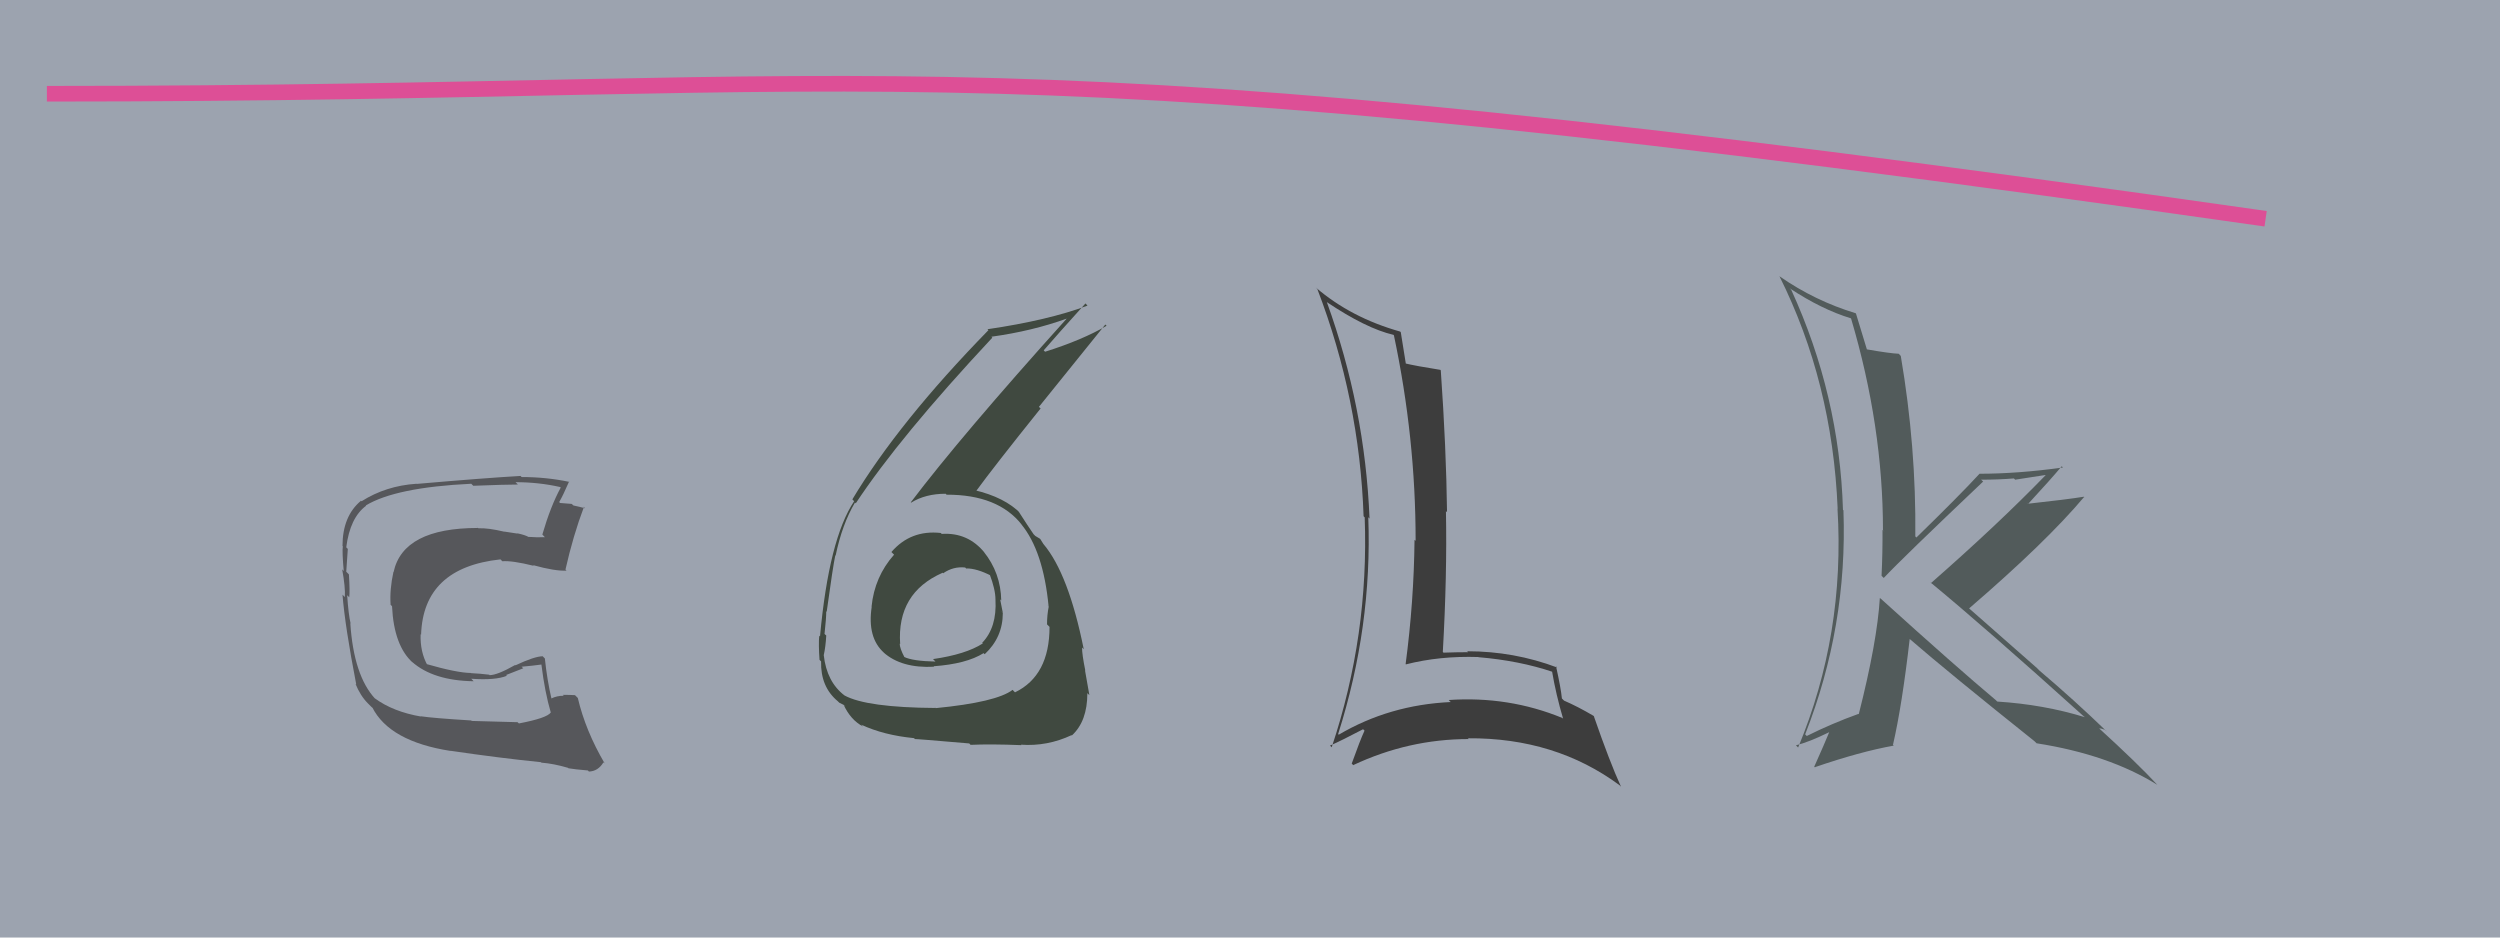 <svg xmlns="http://www.w3.org/2000/svg" width="160" height="60" viewBox="0,0,160,60"><rect width="100%" height="100%" fill="#9ca3af"/><path fill="#404940" d="M60.28 34.18L60.17 34.07L60.21 34.11Q58.28 33.90 57.05 35.33L57.18 35.46L57.22 35.50Q55.97 36.91 55.78 38.82L55.75 38.78L55.79 38.83Q55.49 40.81 56.58 41.78L56.53 41.74L56.54 41.75Q57.69 42.78 59.78 42.67L59.81 42.70L59.75 42.64Q61.85 42.49 62.95 41.80L62.99 41.84L63.02 41.87Q64.18 40.79 64.18 39.23L64.03 39.08L64.18 39.22Q64.08 38.74 64.01 38.36L64.08 38.43L64.08 38.44Q64.05 36.66 62.95 35.30L62.90 35.26L63.02 35.38Q61.95 34.06 60.27 34.17ZM59.72 45.15L59.80 45.23L59.87 45.31Q55.46 45.28 54.05 44.51L54.05 44.51L54.05 44.51Q52.91 43.64 52.72 41.93L52.86 42.07L52.72 41.93Q52.84 41.40 52.88 40.67L52.82 40.62L52.77 40.57Q52.88 39.57 52.88 39.12L52.93 39.17L52.91 39.14Q53.31 36.23 53.46 35.54L53.57 35.65L53.48 35.56Q53.89 33.57 54.72 32.16L54.90 32.34L54.77 32.21Q57.57 27.97 63.51 21.61L63.47 21.57L63.45 21.55Q66.06 21.19 68.27 20.39L68.23 20.35L68.27 20.39Q61.49 27.92 58.29 32.15L58.25 32.11L58.31 32.17Q59.23 31.60 60.52 31.60L60.56 31.64L60.58 31.66Q63.88 31.65 65.40 33.59L65.39 33.58L65.36 33.55Q66.77 35.26 67.11 38.80L67.01 38.70L67.12 38.82Q67.01 39.35 67.01 39.96L67.02 39.97L67.17 40.12Q67.17 43.24 64.96 44.31L64.87 44.22L64.81 44.15Q63.77 44.94 59.89 45.32ZM62.06 47.61L62.02 47.57L62.12 47.67Q63.39 47.61 65.37 47.69L65.27 47.58L65.34 47.66Q67.02 47.78 68.58 47.05L68.58 47.05L68.60 47.07Q69.59 46.16 69.59 44.37L69.59 44.36L69.72 44.49Q69.61 43.89 69.44 42.90L69.40 42.86L69.46 42.92Q69.25 41.89 69.25 41.44L69.27 41.46L69.36 41.55Q68.39 36.73 66.79 34.83L66.93 34.96L66.78 34.82Q66.73 34.73 66.58 34.50L66.56 34.48L66.36 34.36L66.26 34.30L66.15 34.19Q65.81 33.70 65.20 32.75L65.28 32.82L65.34 32.88Q64.31 31.82 62.33 31.36L62.46 31.49L62.44 31.47Q63.63 29.84 66.60 26.14L66.49 26.04L70.74 20.77L70.82 20.85Q69.29 21.75 66.89 22.51L66.84 22.47L66.80 22.42Q67.68 21.40 69.47 19.42L69.60 19.56L69.60 19.56Q67.08 20.50 63.20 21.07L63.34 21.22L63.26 21.13Q57.52 27.01 54.55 31.96L54.65 32.06L54.67 32.07Q53.05 34.49 52.48 40.74L52.53 40.79L52.43 40.68Q52.38 41.27 52.45 42.23L52.53 42.31L52.55 42.33Q52.51 43.96 53.62 44.88L53.68 44.94L53.71 44.97Q54.13 45.16 54.09 45.20L54.09 45.20L53.99 45.10Q54.44 46.08 55.24 46.50L55.09 46.35L55.12 46.38Q56.55 47.05 58.49 47.24L58.54 47.28L58.55 47.30Q58.53 47.28 62.03 47.58ZM61.82 36.37L61.90 36.44L61.84 36.38Q62.51 36.37 63.46 36.86L63.34 36.74L63.33 36.73Q63.71 37.73 63.71 38.37L63.72 38.38L63.71 38.38Q63.81 40.15 62.86 41.14L63.02 41.30L62.90 41.18Q61.81 41.88 59.72 42.18L59.73 42.20L59.87 42.34Q58.40 42.31 57.86 42.04L57.87 42.04L57.89 42.07Q57.58 41.49 57.58 41.18L57.58 41.19L57.61 41.22Q57.39 37.95 60.32 36.66L60.30 36.63L60.36 36.69Q61.01 36.24 61.77 36.32Z"/><path d="M3 6 C60 6,61 2,145 14" stroke="#dd4f96" fill="none"/><path fill="#56575b" d="M33.07 46.17L33.12 46.22L30.19 46.14L30.16 46.11Q27.72 45.96 26.92 45.84L27.00 45.92L26.95 45.86Q25.15 45.55 23.97 44.68L23.99 44.70L24.01 44.72Q22.64 43.24 22.42 39.89L22.52 39.99L22.44 39.91Q22.30 39.32 22.22 38.10L22.27 38.14L22.35 38.23Q22.40 37.86 22.33 36.76L22.24 36.67L22.16 36.59Q22.22 35.85 22.26 35.13L22.30 35.17L22.16 35.03Q22.40 33.13 23.43 32.37L23.51 32.45L23.41 32.35Q25.33 31.19 30.16 30.96L30.18 30.98L30.29 31.09Q32.34 31.01 33.14 31.01L33.11 30.97L32.99 30.86Q34.48 30.86 35.85 31.17L35.98 31.30L35.89 31.20Q35.24 32.39 34.71 34.21L34.89 34.40L34.88 34.38Q34.33 34.40 33.83 34.36L33.87 34.41L33.85 34.38Q33.63 34.24 33.10 34.13L33.12 34.15L32.27 34.02L32.28 34.03Q31.23 33.78 30.62 33.81L30.45 33.65L30.59 33.79Q25.80 33.79 25.19 36.61L25.20 36.62L25.18 36.60Q24.93 37.75 25.00 38.71L24.92 38.62L25.09 38.80Q25.21 41.35 26.44 42.43L26.33 42.32L26.36 42.35Q27.72 43.56 30.31 43.60L30.23 43.51L30.16 43.44Q31.71 43.55 32.44 43.25L32.39 43.20L33.49 42.77L33.38 42.67Q34.08 42.61 34.65 42.53L34.66 42.54L34.65 42.53Q34.87 44.31 35.25 45.60L35.13 45.48L35.25 45.60Q35.00 45.96 33.21 46.30ZM36.47 49.26L36.36 49.15L36.38 49.17Q36.79 49.24 37.63 49.31L37.61 49.29L37.69 49.38Q38.28 49.36 38.62 48.79L38.63 48.80L38.70 48.86Q37.47 46.76 36.98 44.67L36.93 44.62L36.80 44.49Q36.48 44.47 36.02 44.47L36.12 44.57L36.08 44.53Q35.65 44.52 35.27 44.71L35.26 44.70L35.30 44.74Q35.02 43.55 34.87 42.14L34.86 42.13L34.73 42.00Q34.20 42.01 32.99 42.58L33.00 42.59L32.97 42.56Q31.83 43.21 31.33 43.21L31.33 43.21L31.31 43.18Q30.74 43.11 30.13 43.08L30.18 43.12L30.13 43.07Q29.24 43.06 27.26 42.49L27.21 42.44L27.37 42.60Q26.88 41.73 26.92 40.59L27.05 40.72L26.95 40.62Q27.09 36.33 32.03 35.80L32.17 35.94L32.15 35.92Q32.78 35.87 34.15 36.21L34.19 36.25L34.12 36.17Q35.53 36.56 36.25 36.52L36.26 36.52L36.19 36.45Q36.68 34.28 37.37 32.45L37.31 32.40L37.45 32.53Q37.08 32.43 36.70 32.35L36.59 32.25L35.84 32.19L35.79 32.13Q36.04 31.70 36.42 30.82L36.34 30.74L36.44 30.84Q34.95 30.53 33.39 30.53L33.37 30.52L33.32 30.46Q31.04 30.59 26.67 30.97L26.48 30.78L26.66 30.96Q24.70 31.09 23.14 32.08L23.08 32.02L23.10 32.05Q21.92 33.04 21.92 34.94L21.88 34.90L21.94 34.96Q21.89 35.33 22.00 36.55L21.95 36.49L21.90 36.44Q22.11 37.60 22.07 38.21L22.00 38.14L21.92 38.06Q22.08 40.08 22.80 43.81L22.81 43.82L22.75 43.76Q23.06 44.53 23.55 45.02L23.64 45.11L23.78 45.25L23.95 45.39L23.82 45.26Q24.92 47.45 28.84 48.06L28.89 48.12L28.83 48.05Q31.95 48.51 34.62 48.78L34.73 48.89L34.65 48.81Q35.43 48.87 36.35 49.14Z"/><path fill="#525b5b" d="M120.32 38.27L120.38 38.33L120.31 38.27Q120.14 41.07 118.96 45.71L119.09 45.84L118.94 45.69Q117.24 46.30 115.64 47.10L115.63 47.10L115.53 47.00Q118.25 40.09 117.98 32.66L117.94 32.62L117.95 32.63Q117.73 25.29 114.64 18.55L114.57 18.48L114.54 18.45Q116.58 19.80 118.45 20.37L118.37 20.29L118.47 20.39Q120.51 27.27 120.51 33.93L120.63 34.06L120.48 33.91Q120.49 35.36 120.42 36.85L120.53 36.96L120.56 36.99Q121.70 35.77 126.92 30.82L126.79 30.70L126.80 30.70Q127.90 30.70 128.89 30.62L128.97 30.70L130.91 30.40L130.92 30.41Q127.89 33.54 123.59 37.31L123.63 37.36L123.52 37.25Q126.95 40.07 133.42 45.90L133.33 45.80L133.43 45.90Q130.80 45.09 127.83 44.90L127.77 44.85L127.77 44.84Q125.19 42.68 120.32 38.27ZM130.22 47.45L130.30 47.53L130.34 47.57Q134.95 48.29 138.07 50.23L138.00 50.16L138.07 50.23Q136.86 48.91 134.23 46.51L134.30 46.58L134.34 46.62Q134.48 46.61 134.75 46.72L134.76 46.73L134.85 46.83Q132.77 44.82 130.53 42.92L130.36 42.75L125.97 38.89L126.02 38.94Q130.95 34.70 133.38 31.81L133.43 31.85L133.37 31.79Q132.25 31.97 129.78 32.24L129.69 32.14L129.80 32.25Q131.26 30.67 131.95 29.84L132.01 29.90L132.03 29.92Q129.15 30.32 126.68 30.32L126.70 30.34L126.69 30.32Q125.39 31.73 122.65 34.40L122.53 34.28L122.58 34.33Q122.64 28.60 121.65 22.78L121.51 22.63L121.52 22.64Q120.97 22.62 119.48 22.36L119.31 22.19L119.48 22.36Q119.24 21.54 118.78 20.06L118.84 20.12L118.77 20.05Q116.14 19.25 113.90 17.69L113.91 17.70L113.88 17.67Q117.27 24.45 117.61 32.56L117.62 32.57L117.60 32.55Q118.09 40.61 115.08 47.84L115.02 47.78L114.94 47.70Q115.74 47.51 117.07 46.86L117.05 46.85L117.07 46.86Q116.76 47.62 116.11 49.07L116.23 49.19L116.15 49.10Q119.07 48.10 121.20 47.72L121.03 47.55L121.15 47.67Q121.73 45.16 122.22 40.90L122.18 40.85L122.18 40.86Q124.77 43.10 130.21 47.44Z"/><path fill="#3d3d3d" d="M84.93 19.35L84.98 19.40L84.91 19.33Q87.43 21.02 89.18 21.43L89.09 21.34L89.21 21.46Q90.60 28.02 90.60 34.61L90.53 34.55L90.53 34.54Q90.49 38.50 89.96 42.50L90.08 42.62L89.98 42.52Q92.14 41.97 94.61 42.05L94.67 42.11L94.62 42.06Q97.23 42.28 99.37 43.00L99.36 42.99L99.33 42.96Q99.58 44.44 100.04 46.00L100.10 46.06L99.99 45.95Q96.56 44.54 92.72 44.80L92.79 44.88L92.85 44.93Q88.92 45.11 85.68 47.02L85.63 46.97L85.64 46.98Q87.83 40.11 87.57 33.10L87.65 33.19L87.65 33.18Q87.36 26.08 84.92 19.34ZM85.22 47.82L85.25 47.84L85.12 47.72Q85.87 47.39 87.24 46.67L87.16 46.60L87.33 46.76Q87.04 47.39 86.51 48.87L86.63 48.99L86.60 48.97Q90.15 47.30 94.00 47.30L93.91 47.22L93.95 47.25Q99.54 47.21 103.66 50.26L103.70 50.31L103.74 50.34Q103.03 48.79 102.00 45.82L102.06 45.88L101.98 45.81Q100.98 45.22 100.10 44.84L99.96 44.70L99.96 44.69Q99.90 44.06 99.59 42.66L99.56 42.62L99.66 42.72Q96.90 41.68 93.90 41.68L93.84 41.63L93.96 41.74Q93.19 41.74 92.39 41.77L92.43 41.82L92.34 41.72Q92.62 36.82 92.54 32.71L92.62 32.79L92.61 32.78Q92.56 28.69 92.21 23.70L92.18 23.67L92.18 23.67Q90.65 23.43 89.85 23.24L89.98 23.37L89.99 23.38Q89.88 22.67 89.65 21.26L89.64 21.25L89.61 21.22Q86.45 20.33 84.20 18.39L84.28 18.47L84.31 18.50Q87.01 25.54 87.27 33.04L87.35 33.12L87.34 33.10Q87.62 40.66 85.23 47.82Z"/></svg>